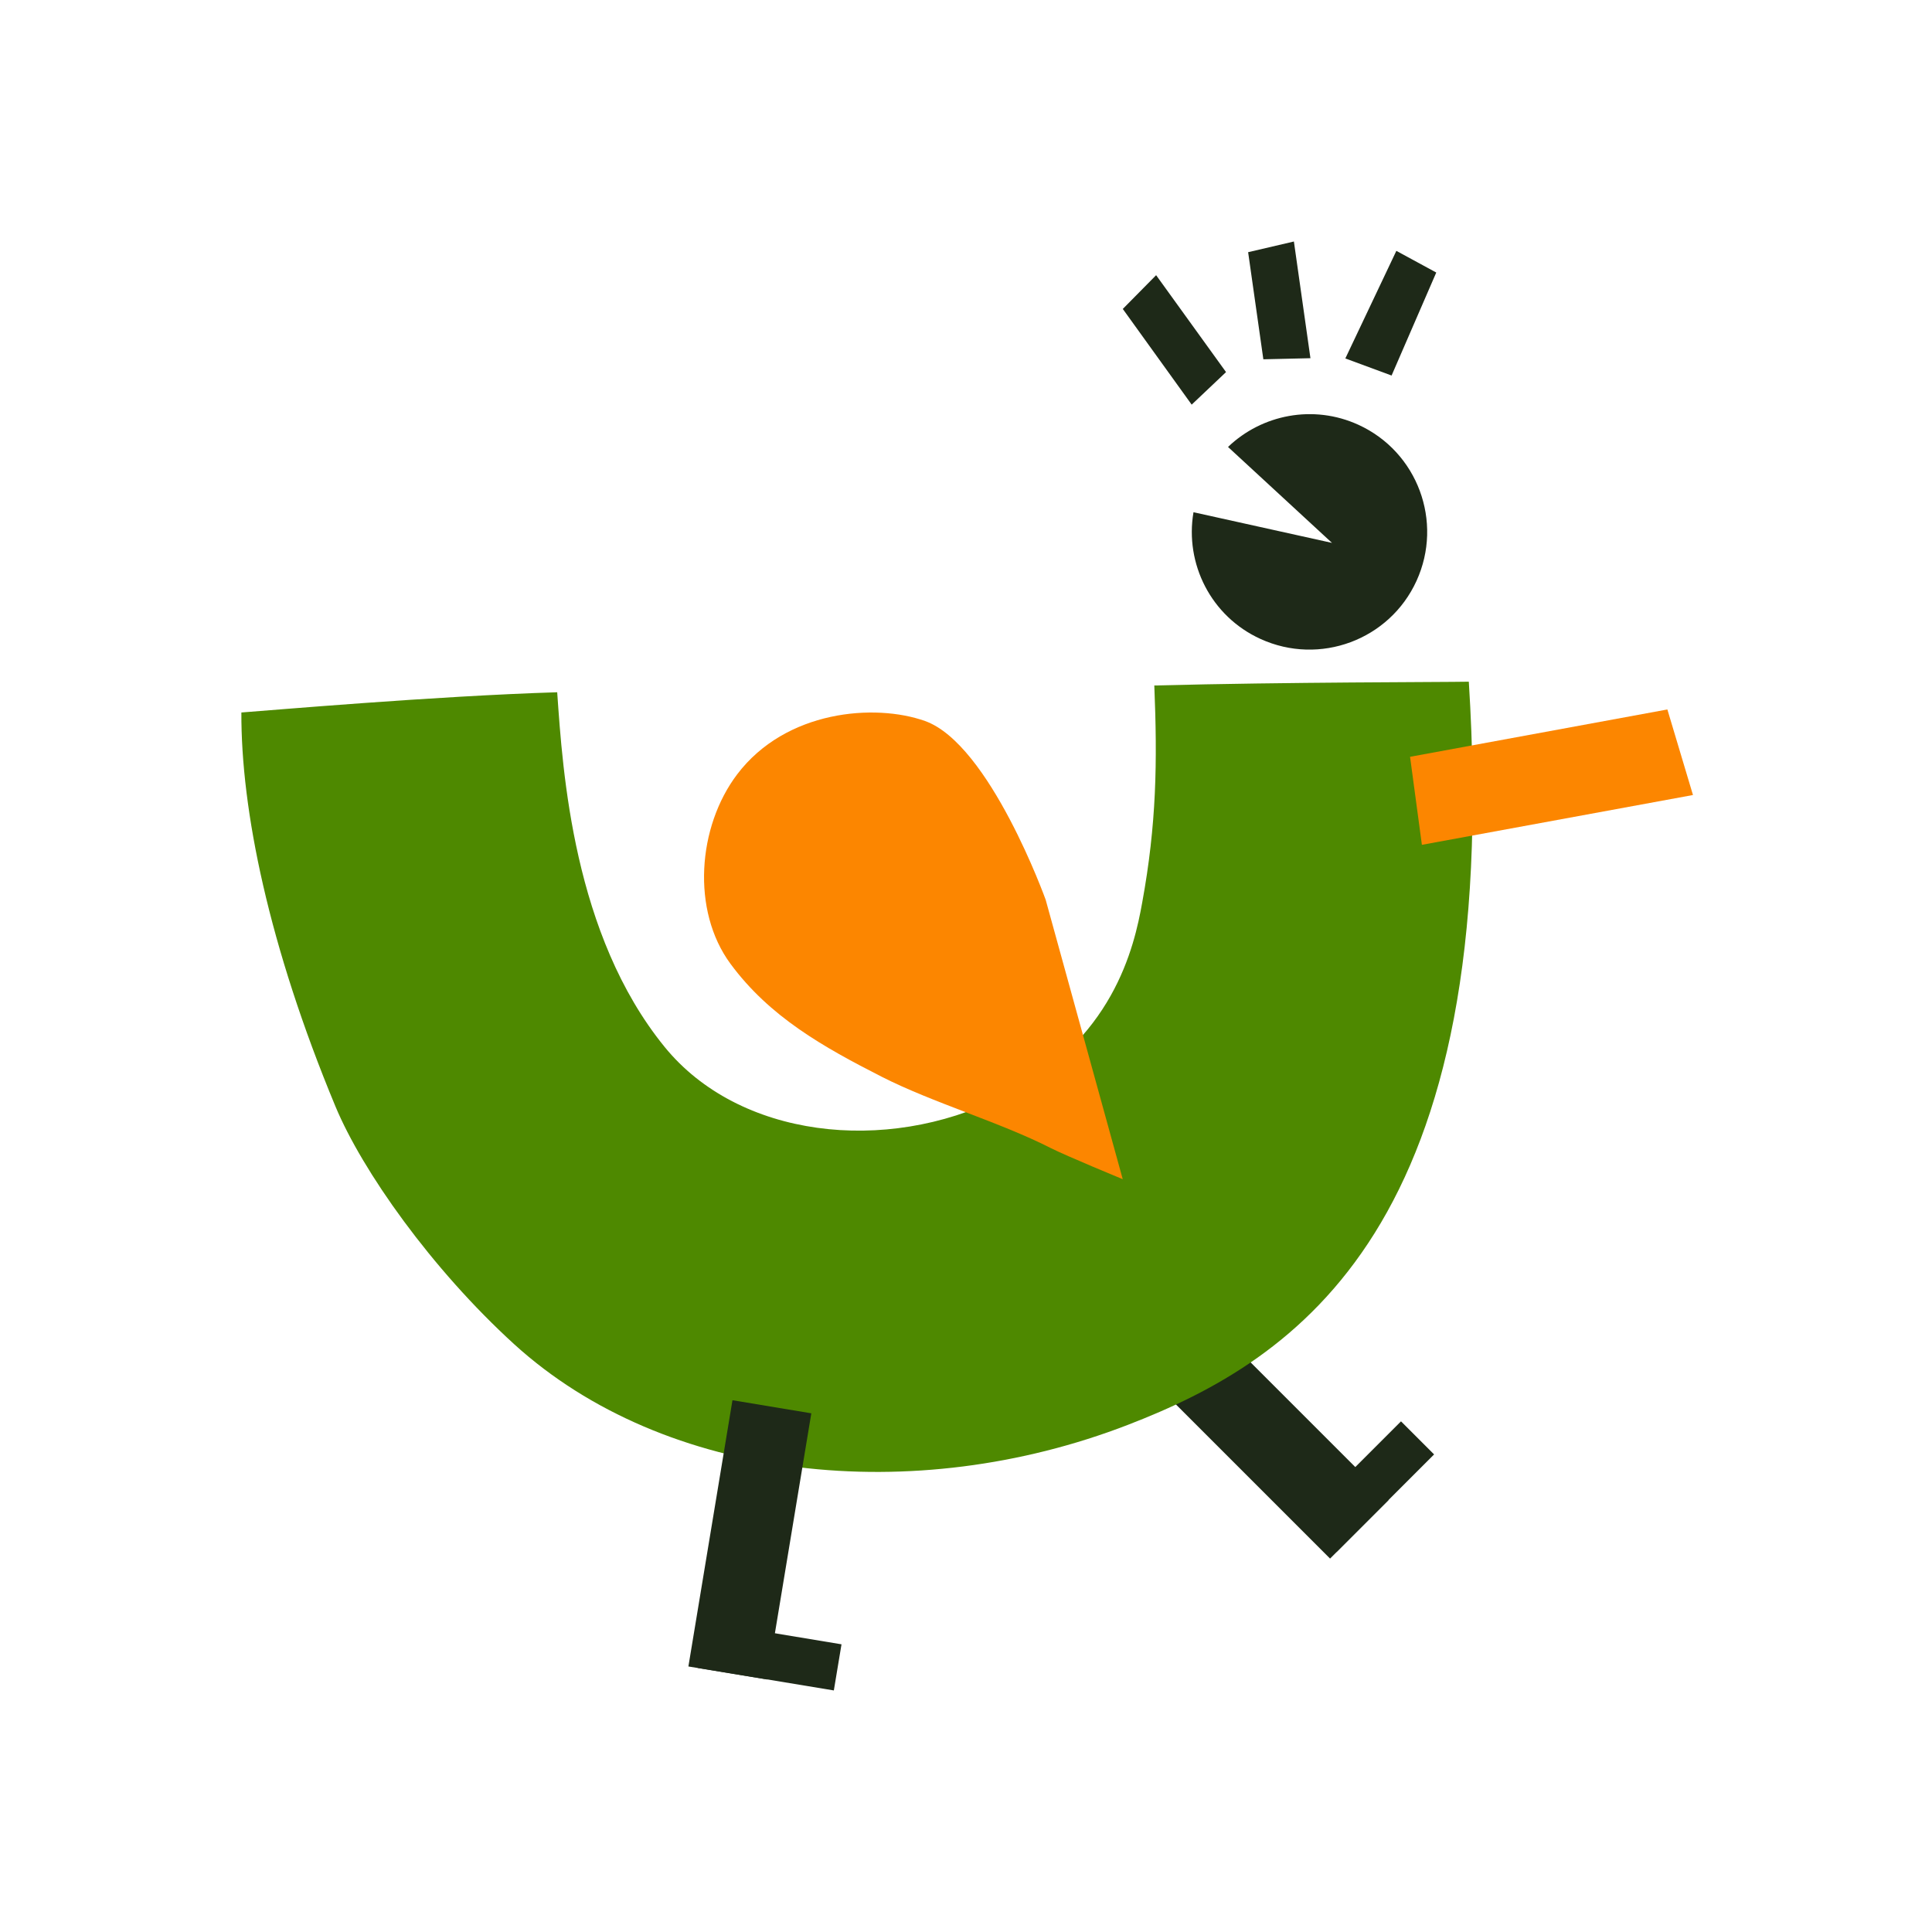 <?xml version="1.0" encoding="UTF-8"?> <svg xmlns="http://www.w3.org/2000/svg" width="32" height="32" viewBox="0 0 32 32" fill="none"><g clip-path="url(#clip0_133_851)"><path d="M19.837 21.688L18.87 22.655L22.03 25.815L22.997 24.848L19.837 21.688Z" fill="#1E2918"></path><path d="M23.205 23.542L21.589 25.158L22.137 25.706L23.753 24.09L23.205 23.542Z" fill="#1E2918"></path><path d="M24.33 11.291C23.87 11.3 21.342 11.296 19.119 11.354C19.171 12.623 19.156 13.652 18.918 14.952C18.786 15.686 18.44 17.249 16.573 18.177C14.665 19.125 12.235 18.849 11.007 17.339C9.496 15.482 9.321 12.791 9.229 11.466C7.203 11.528 4.416 11.771 3.998 11.801C3.991 13.408 4.449 15.664 5.557 18.328C6.001 19.393 7.144 21.013 8.515 22.263C11.022 24.545 15.141 24.967 18.679 23.601C21.48 22.521 24.9 20.314 24.328 11.289L24.33 11.291Z" fill="#4E8900"></path><path d="M17.32 14.904C17.32 14.904 16.394 12.325 15.321 11.942C14.488 11.646 13.015 11.764 12.211 12.824C11.552 13.693 11.45 15.082 12.098 15.962C12.746 16.842 13.635 17.341 14.607 17.836C15.446 18.263 16.562 18.587 17.401 19.014C17.663 19.147 18.596 19.531 18.596 19.531L17.32 14.904Z" fill="#FC8600"></path><path d="M12.132 23.192L11.402 27.602L12.708 27.818L13.438 23.409L12.132 23.192Z" fill="#1E2918"></path><path d="M11.682 26.861L11.556 27.626L13.811 27.999L13.938 27.235L11.682 26.861Z" fill="#1E2918"></path><path d="M18.597 5.117L19.738 6.702L20.307 6.163L19.149 4.558L18.597 5.117Z" fill="#1E2918"></path><path d="M20.673 4.177L20.925 5.951L21.705 5.933L21.431 4L20.673 4.177Z" fill="#1E2918"></path><path d="M23.128 4.155L22.283 5.937L23.049 6.22L23.789 4.514L23.128 4.155Z" fill="#1E2918"></path><path d="M23.551 13.993L28.041 13.168L27.617 11.751L23.355 12.535L23.551 13.993Z" fill="#FC8600"></path><path d="M20.341 7.404L22.062 8.992L19.768 8.484C19.622 9.334 20.056 10.209 20.878 10.583C21.857 11.03 23.015 10.6 23.462 9.621C23.909 8.641 23.479 7.484 22.5 7.036C21.751 6.694 20.9 6.867 20.341 7.402V7.404Z" fill="#1E2918"></path></g><defs><clipPath id="clip0_133_851"><rect width="24.041" height="24" fill="white" transform="translate(4 4)"></rect></clipPath></defs></svg> 